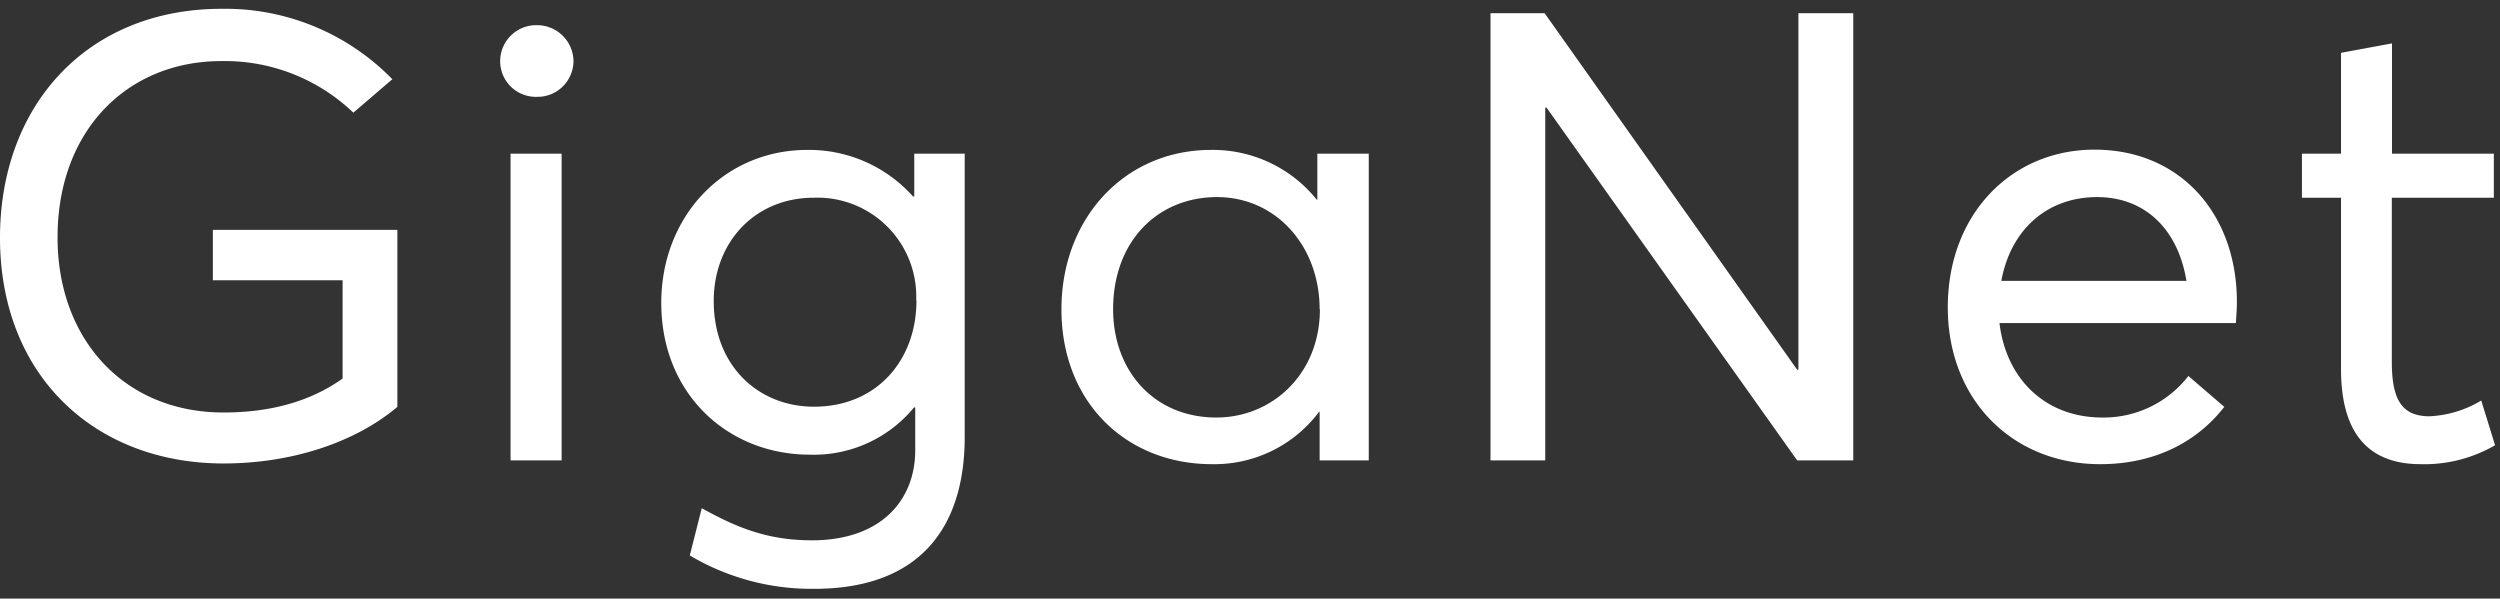 <svg xmlns="http://www.w3.org/2000/svg" width="284" height="68" viewBox="0 0 284 68">
  <rect x="0" y="0" width="284" height="68" fill="#333333" stroke="none"/>
  <g id="ac972b28-c07e-4bda-8e06-6066cf8a64d0" data-name="Artwork">
    <path d="M45.14,26.11V46.22c-4.72,4-11.94,6.43-19.74,6.43C10.8,52.65,0,42.71,0,27,0,12,9.87,1,25.18,1A26.5,26.5,0,0,1,44.57,9L40.14,12.8a21.1,21.1,0,0,0-15-5.86c-10.66,0-18.6,7.87-18.6,20C6.51,38.42,14,46.86,25.4,46.86c5.08,0,9.73-1.15,13.52-3.86V31.84H24.18V26.11ZM56.82,6.94A4.09,4.09,0,0,1,61,2.86a4.14,4.14,0,0,1,4.15,4.08A4.09,4.09,0,0,1,61,11,4.05,4.05,0,0,1,56.82,6.94ZM58,17.46h5.8V52.3H58Zm51.59,0V49.65c0,10.09-4.93,17.24-17.1,17.24A27.1,27.1,0,0,1,78.36,63.1l1.36-5.37C83.8,60,87.3,61.38,92.24,61.38c7.87,0,11.73-4.58,11.73-10.23V46.29h-.14A14.73,14.73,0,0,1,92,51.65c-9.3,0-16.88-6.87-16.88-17.24,0-9.87,7.15-17.38,16.6-17.38a15.84,15.84,0,0,1,12,5.29h.14V17.46Zm-5.51,16.66A11.23,11.23,0,0,0,92.45,22.46c-6.65,0-11.37,5-11.37,11.74,0,7.44,5.15,12,11.37,12C99.46,46.22,104.11,41.06,104.11,34.12Zm51.41-16.66V52.3h-5.58V46.79h-.07a14.85,14.85,0,0,1-12.16,5.94c-9.66,0-17.1-6.94-17.1-17.6,0-10.31,7.16-18.1,17-18.1a15.14,15.14,0,0,1,12,5.65h.07V17.46Zm-5.58,17.67c0-7.16-4.93-12.74-11.66-12.74s-11.8,5-11.8,12.74c0,7,4.65,12.3,11.73,12.3C144.51,47.43,149.94,42.5,149.94,35.13ZM210.53,1.5V52.3h-6.37L175.69,12.23h-.15V52.3h-6.22V1.5h6.15L204.16,42h.14V1.5ZM254,36.7H227.14c.78,6.51,5.36,10.73,11.66,10.73a12.17,12.17,0,0,0,9.8-4.72l4.08,3.51c-3,3.86-7.73,6.51-14.1,6.51-9.87,0-17.31-7.23-17.31-17.82S228.5,17,237.94,17c9.73,0,16.17,7.29,16.17,17.31C254.11,35.27,254,36.49,254,36.7Zm-26.62-4.79h21c-.93-5.73-4.58-9.52-10.16-9.52S228.43,26,227.35,31.91ZM275,52.73a16,16,0,0,0,8.44-2.15l-1.57-5.08A12.52,12.52,0,0,1,276,47.29c-3.29,0-4.29-2.08-4.29-6.23V22.46h11.59v-5H271.73V4.93L265.94,6V17.46H261.5v5h4.44V41.92C265.94,48.93,268.8,52.73,275,52.73Z" style="fill: #fff"/>
  </g>
</svg>
